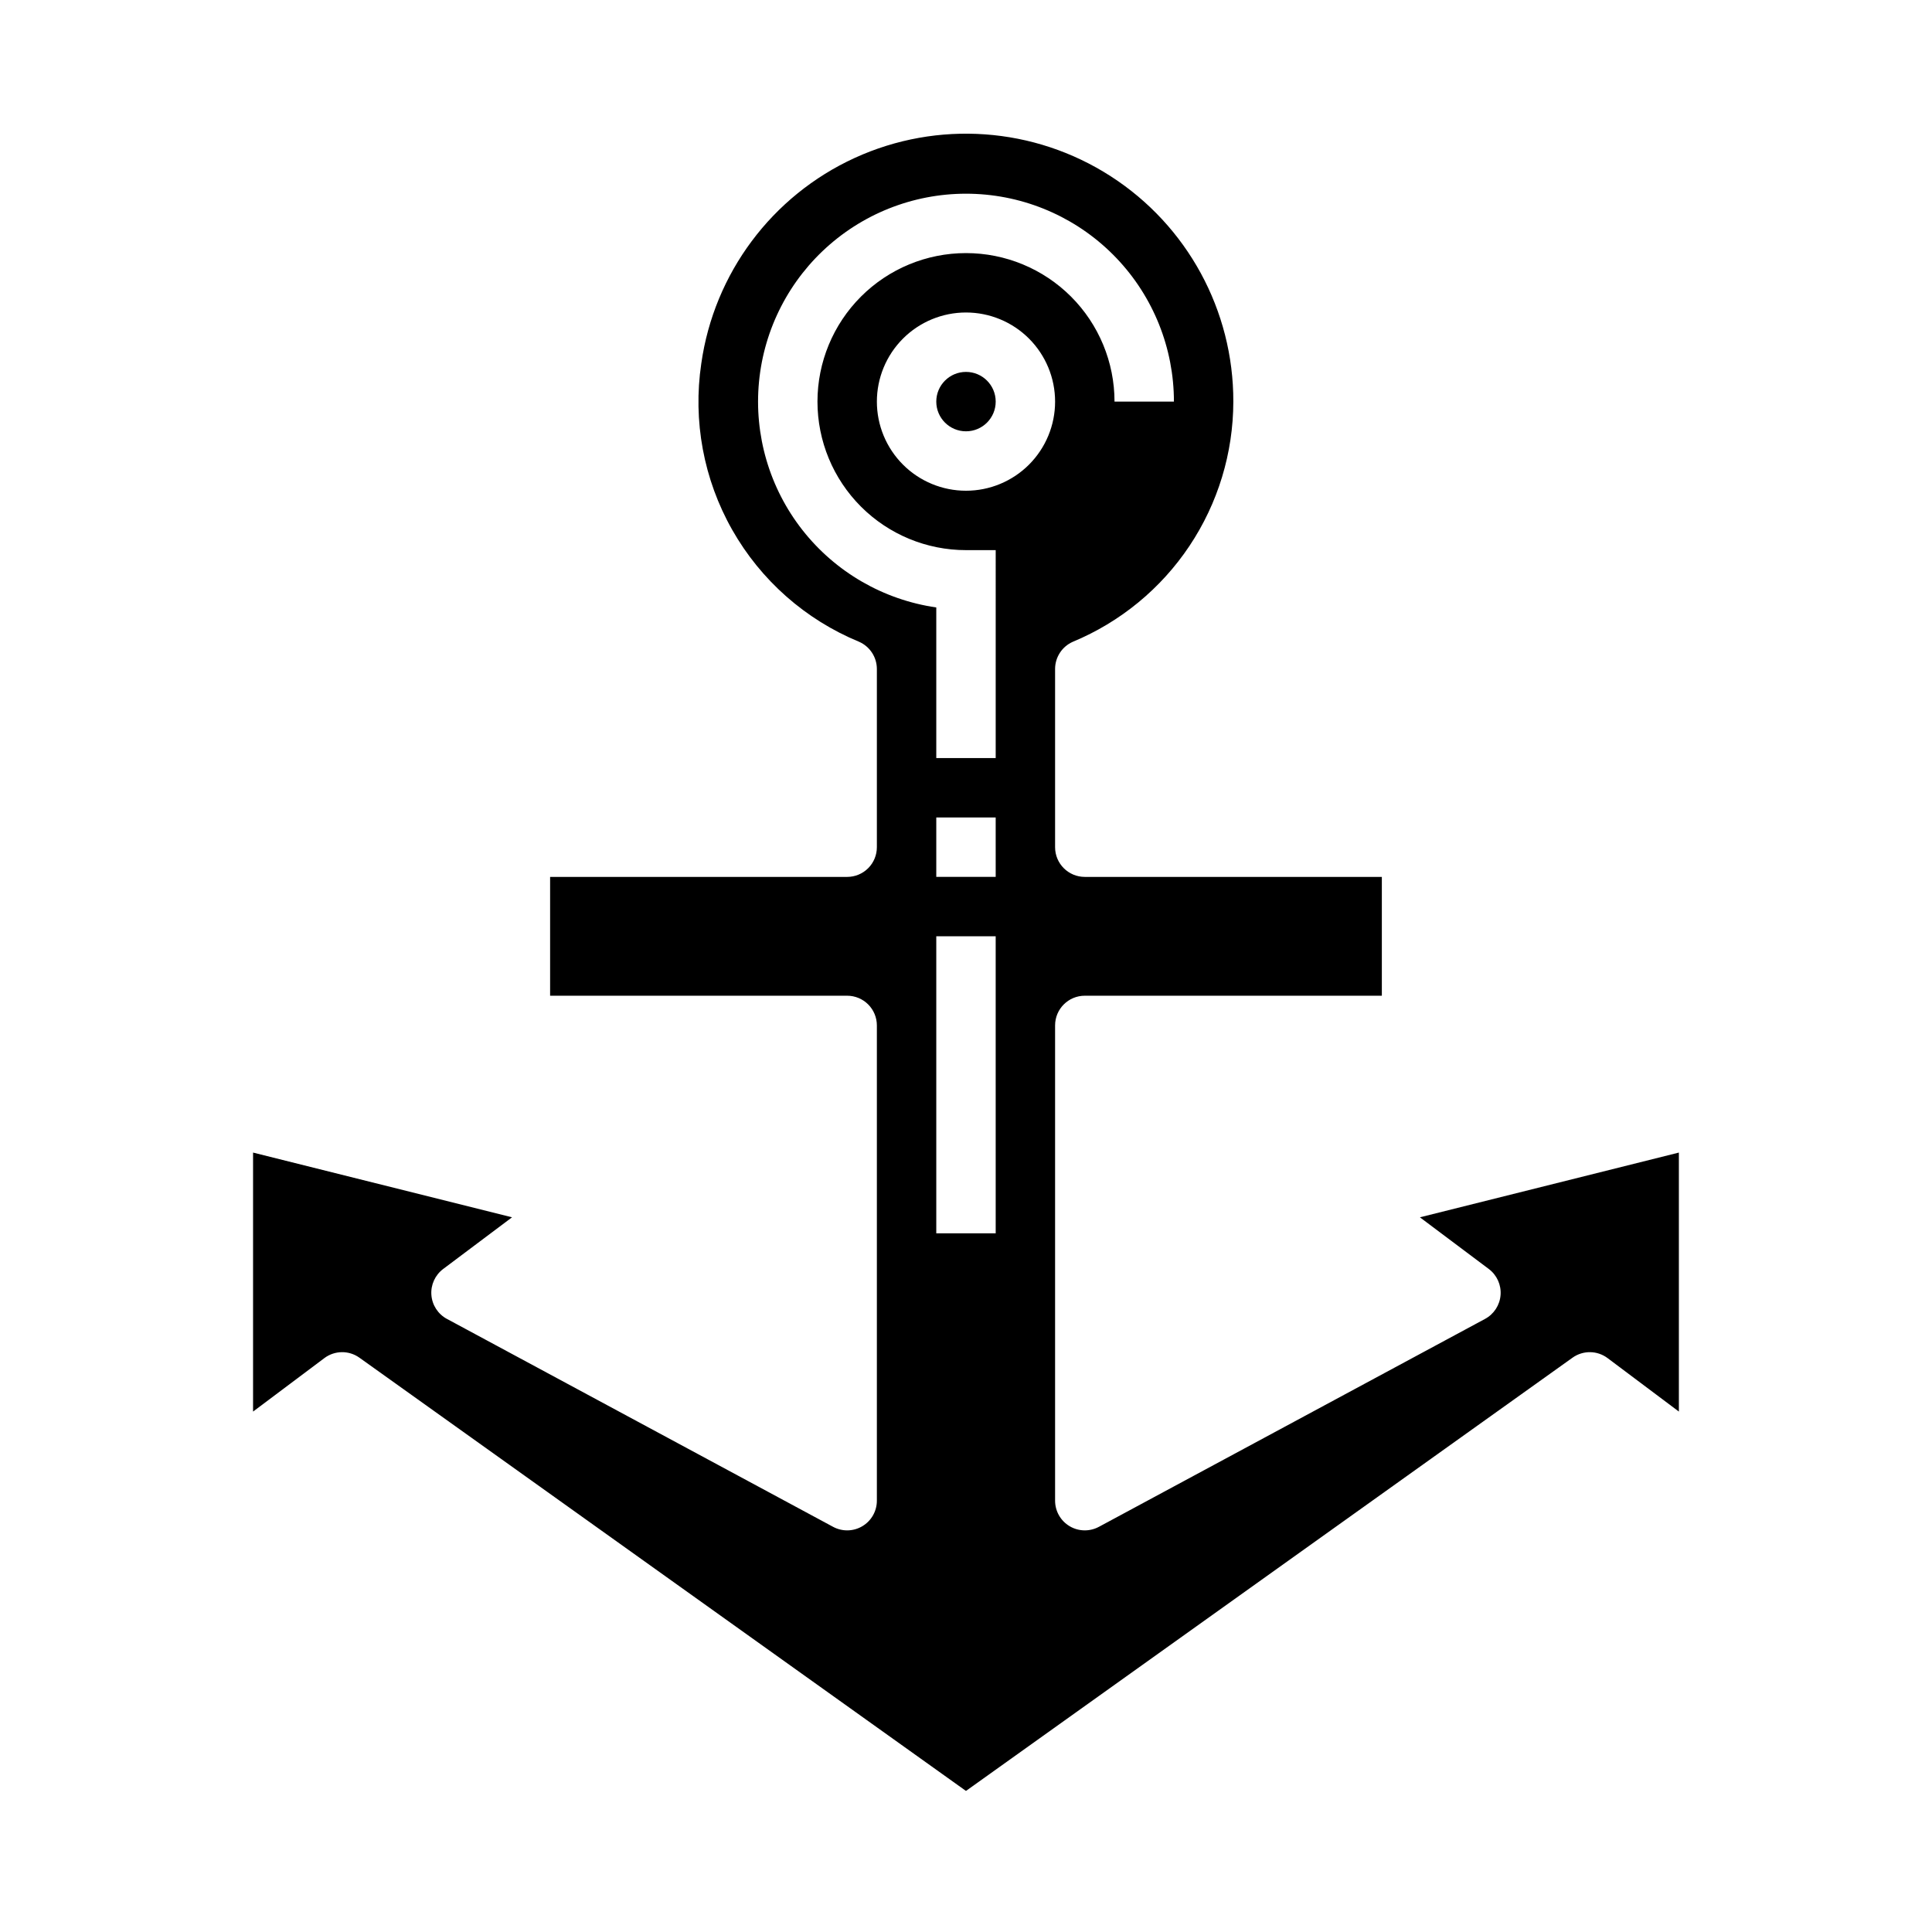 <?xml version="1.0" encoding="UTF-8"?>
<!-- Uploaded to: SVG Repo, www.svgrepo.com, Generator: SVG Repo Mixer Tools -->
<svg fill="#000000" width="800px" height="800px" version="1.1" viewBox="144 144 512 512" xmlns="http://www.w3.org/2000/svg">
 <g>
  <path d="m392.12 573.18h15.742v15.742h-15.742z"/>
  <path d="m407.87 250.43c0 4.348-3.523 7.871-7.871 7.871s-7.875-3.523-7.875-7.871c0-4.348 3.527-7.871 7.875-7.871s7.871 3.523 7.871 7.871"/>
  <path d="m520.29 466.6 18.258 13.695c2.144 1.613 3.324 4.207 3.121 6.883-0.199 2.68-1.75 5.07-4.113 6.344l-102.34 55.105v-0.004c-2.441 1.312-5.391 1.25-7.766-0.172-2.379-1.418-3.836-3.984-3.84-6.754v-125.95c0-4.348 3.527-7.871 7.875-7.871h78.719v-31.488h-78.719c-4.348 0-7.875-3.523-7.875-7.871v-47.234c0.004-3.129 1.855-5.957 4.723-7.211 12.574-5.231 23.32-14.062 30.883-25.387 7.562-11.324 11.609-24.633 11.629-38.25 0.055-24.148-12.191-46.66-32.496-59.73-20.301-13.074-45.863-14.902-67.824-4.859-21.957 10.047-37.289 30.582-40.676 54.492-2.266 15.191 0.617 30.707 8.195 44.07 7.578 13.367 19.41 23.809 33.613 29.664 2.867 1.254 4.719 4.082 4.723 7.211v47.234c0 2.086-0.828 4.09-2.305 5.566s-3.481 2.305-5.566 2.305h-78.723v31.488h78.723c2.086 0 4.09 0.828 5.566 2.305 1.477 1.477 2.305 3.481 2.305 5.566v125.95c0 2.769-1.457 5.336-3.836 6.754-2.379 1.422-5.328 1.484-7.769 0.172l-102.34-55.105v0.004c-2.363-1.273-3.914-3.664-4.113-6.344-0.203-2.676 0.977-5.269 3.121-6.883l18.254-13.699-68.633-17.152v68.637l18.895-14.168h-0.004c2.746-2.059 6.508-2.106 9.297-0.109l160.74 114.81 160.74-114.81c2.793-1.996 6.551-1.949 9.297 0.109l18.891 14.168v-68.637zm-112.42 4.25h-15.746v-78.723h15.742zm0-94.465h-15.746v-15.746h15.742zm0-31.488h-15.746v-39.918c-14.012-2.023-26.707-9.363-35.457-20.496-8.746-11.133-12.871-25.207-11.523-39.301 1.352-14.094 8.074-27.125 18.777-36.395 10.703-9.27 24.562-14.066 38.703-13.391 14.145 0.676 27.484 6.769 37.254 17.016 9.77 10.246 15.223 23.863 15.223 38.02h-15.742c0-10.438-4.148-20.449-11.527-27.832-7.383-7.379-17.395-11.527-27.832-11.527-10.441 0-20.453 4.148-27.832 11.527-7.383 7.383-11.531 17.395-11.531 27.832s4.148 20.449 11.531 27.832c7.379 7.383 17.391 11.527 27.832 11.527h7.871zm-7.871-70.848c-6.266 0-12.273-2.488-16.699-6.918-4.43-4.43-6.918-10.434-6.918-16.699 0-6.262 2.488-12.27 6.918-16.699 4.426-4.43 10.434-6.918 16.699-6.918 6.262 0 12.27 2.488 16.699 6.918 4.426 4.43 6.914 10.438 6.914 16.699 0 6.266-2.488 12.27-6.914 16.699-4.43 4.43-10.438 6.918-16.699 6.918z"/>
 </g>
</svg>